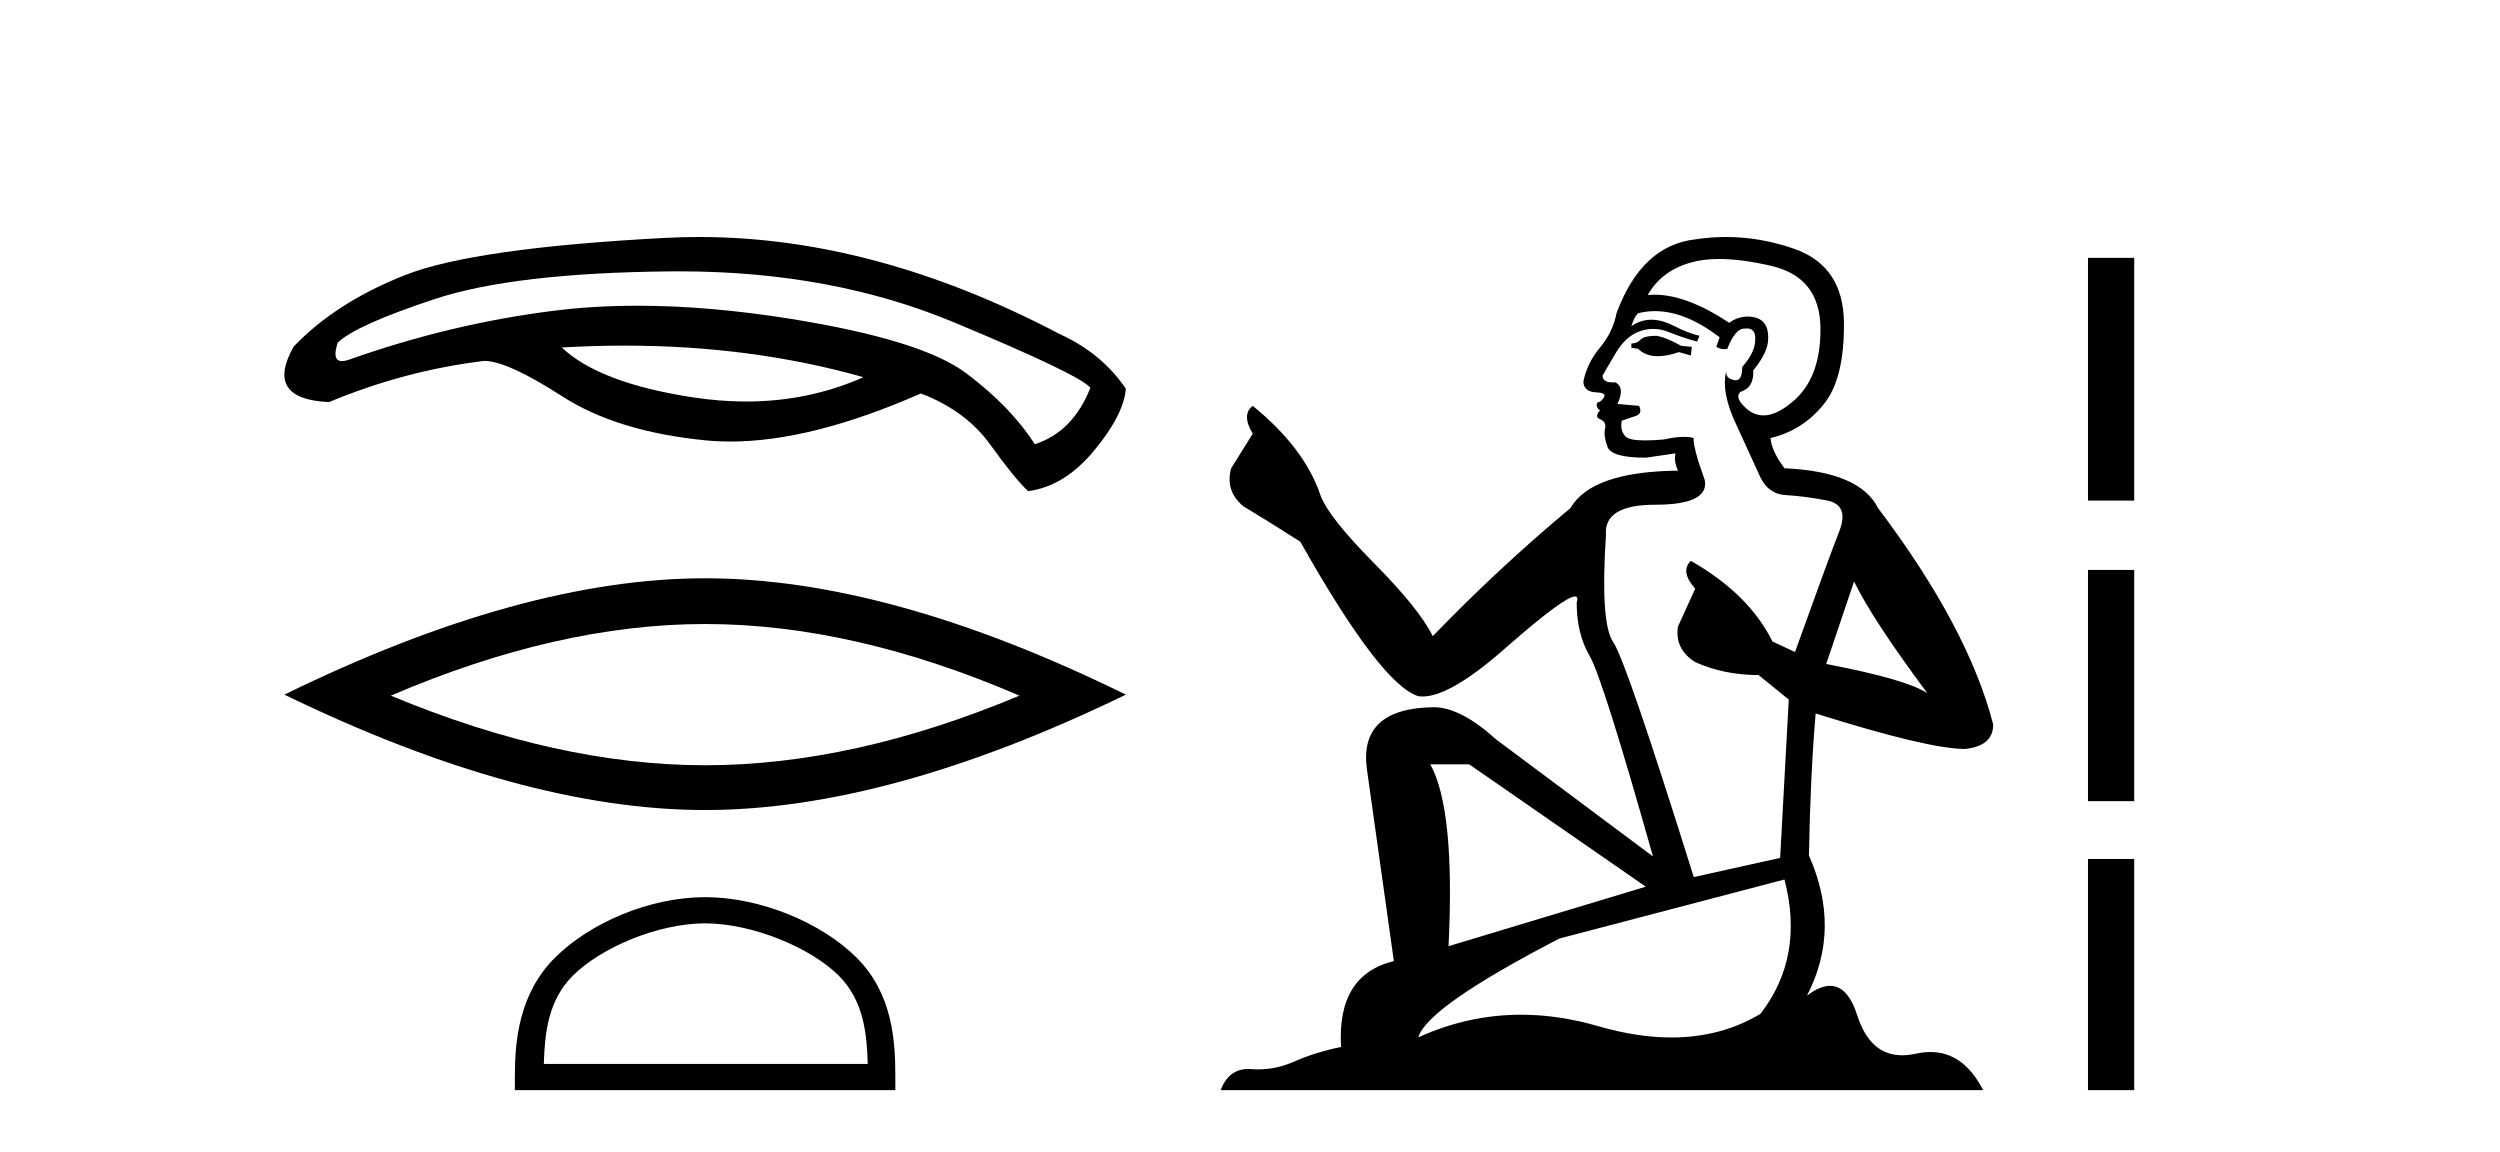 <?xml version='1.0' encoding='UTF-8' standalone='yes'?><svg xmlns='http://www.w3.org/2000/svg' xmlns:xlink='http://www.w3.org/1999/xlink' width='89.0' height='41.0' ><path d='M 22.24 12.304 Q 26.765 12.304 30.739 13.428 Q 28.789 14.294 26.56 14.294 Q 25.631 14.294 24.653 14.144 Q 21.33 13.632 20 12.371 Q 21.137 12.304 22.24 12.304 ZM 24.185 9.66 Q 29.597 9.66 33.943 11.468 Q 38.409 13.326 38.818 13.803 Q 38.204 15.371 36.841 15.814 Q 35.988 14.485 34.403 13.291 Q 32.818 12.098 28.131 11.348 Q 25.226 10.884 22.701 10.884 Q 21.151 10.884 19.745 11.059 Q 16.046 11.519 12.398 12.814 Q 12.269 12.855 12.176 12.855 Q 11.805 12.855 12.023 12.201 Q 12.637 11.587 15.466 10.649 Q 18.296 9.712 23.886 9.661 Q 24.036 9.66 24.185 9.66 ZM 24.883 8.437 Q 24.29 8.437 23.699 8.468 Q 16.864 8.826 14.41 9.797 Q 11.955 10.769 10.455 12.337 Q 9.398 14.212 11.716 14.314 Q 14.41 13.189 17.239 12.848 Q 18.057 12.848 20.017 14.11 Q 21.977 15.371 25.131 15.678 Q 25.554 15.719 26.002 15.719 Q 28.889 15.719 32.784 14.007 Q 34.386 14.621 35.255 15.831 Q 36.125 17.041 36.602 17.485 Q 37.897 17.314 38.954 16.036 Q 40.011 14.757 40.079 13.837 Q 39.227 12.576 37.727 11.894 Q 31.156 8.437 24.883 8.437 Z' style='fill:#000000;stroke:none' /><path d='M 25.102 22.215 Q 30.377 22.215 36.291 24.765 Q 30.377 27.243 25.102 27.243 Q 19.861 27.243 13.913 24.765 Q 19.861 22.215 25.102 22.215 ZM 25.102 20.587 Q 18.587 20.587 10.124 24.729 Q 18.587 28.837 25.102 28.837 Q 31.617 28.837 40.079 24.729 Q 31.652 20.587 25.102 20.587 Z' style='fill:#000000;stroke:none' /><path d='M 25.102 32.871 C 26.768 32.871 28.853 33.727 29.862 34.736 C 30.745 35.619 30.86 36.789 30.892 37.877 L 19.36 37.877 C 19.392 36.789 19.508 35.619 20.391 34.736 C 21.4 33.727 23.436 32.871 25.102 32.871 ZM 25.102 31.939 C 23.125 31.939 20.999 32.852 19.753 34.098 C 18.474 35.376 18.329 37.059 18.329 38.319 L 18.329 38.809 L 31.874 38.809 L 31.874 38.319 C 31.874 37.059 31.778 35.376 30.5 34.098 C 29.254 32.852 27.078 31.939 25.102 31.939 Z' style='fill:#000000;stroke:none' /><path d='M 58.965 11.955 Q 58.538 11.955 58.402 12.091 Q 58.282 12.228 58.077 12.228 L 58.077 12.382 L 58.316 12.416 Q 58.581 12.681 59.021 12.681 Q 59.347 12.681 59.768 12.535 L 60.195 12.655 L 60.23 12.348 L 59.854 12.313 Q 59.307 12.006 58.965 11.955 ZM 61.203 9.22 Q 61.991 9.22 63.031 9.46 Q 64.791 9.853 64.808 11.681 Q 64.825 13.492 63.783 14.329 Q 63.232 14.788 62.779 14.788 Q 62.39 14.788 62.075 14.449 Q 61.767 14.141 61.955 13.953 Q 62.45 13.8 62.416 13.185 Q 62.946 12.535 62.946 12.074 Q 62.979 11.27 62.207 11.27 Q 62.176 11.27 62.143 11.271 Q 61.801 11.305 61.562 11.493 Q 60.051 10.491 58.901 10.491 Q 58.777 10.491 58.658 10.503 L 58.658 10.503 Q 59.153 9.631 60.212 9.341 Q 60.645 9.22 61.203 9.22 ZM 66.004 20.701 Q 66.67 22.068 68.617 24.682 Q 67.883 24.186 65.013 23.639 L 66.004 20.701 ZM 58.92 11.076 Q 59.998 11.076 61.22 12.006 L 61.101 12.348 Q 61.244 12.431 61.379 12.431 Q 61.437 12.431 61.494 12.416 Q 61.767 11.698 62.109 11.698 Q 62.15 11.693 62.186 11.693 Q 62.515 11.693 62.485 12.108 Q 62.485 12.535 62.023 13.065 Q 62.023 13.538 61.793 13.538 Q 61.757 13.538 61.716 13.526 Q 61.408 13.458 61.46 13.185 L 61.46 13.185 Q 61.255 13.953 61.818 15.132 Q 62.365 16.328 62.655 16.96 Q 62.946 17.592 63.578 17.626 Q 64.21 17.66 65.03 17.814 Q 65.85 17.968 65.474 18.925 Q 65.098 19.881 63.902 23.212 L 63.1 22.837 Q 62.262 21.145 60.195 19.967 L 60.195 19.967 Q 59.802 20.342 60.349 20.957 L 59.734 22.307 Q 59.615 23.11 60.349 23.571 Q 61.374 24.032 62.604 24.032 L 63.68 24.904 L 63.373 30.541 L 60.298 31.224 Q 57.889 23.52 57.428 22.854 Q 56.967 22.187 57.172 19.044 Q 57.086 17.968 58.931 17.968 Q 60.845 17.968 60.691 17.097 L 60.452 16.396 Q 60.264 15.747 60.298 15.593 Q 60.148 15.552 59.948 15.552 Q 59.649 15.552 59.239 15.645 Q 58.851 15.679 58.571 15.679 Q 58.009 15.679 57.872 15.542 Q 57.667 15.337 57.735 14.978 L 58.282 14.79 Q 58.47 14.688 58.35 14.449 L 57.582 14.38 Q 57.855 13.8 57.513 13.612 Q 57.462 13.615 57.417 13.615 Q 57.052 13.615 57.052 13.373 Q 57.172 13.15 57.53 12.553 Q 57.889 11.955 58.402 11.784 Q 58.632 11.71 58.859 11.71 Q 59.154 11.71 59.444 11.835 Q 59.956 12.04 60.417 12.16 L 60.503 11.955 Q 60.076 11.852 59.615 11.613 Q 59.17 11.382 58.786 11.382 Q 58.402 11.382 58.077 11.613 Q 58.162 11.305 58.316 11.152 Q 58.612 11.076 58.92 11.076 ZM 52.303 27.21 L 58.59 31.566 L 51.568 33.684 Q 51.808 28.816 50.919 27.21 ZM 63.527 31.31 Q 64.244 34.06 62.672 36.093 Q 61.265 36.934 59.503 36.934 Q 58.293 36.934 56.915 36.537 Q 55.504 36.124 54.152 36.124 Q 52.264 36.124 50.492 36.93 Q 50.8 35.854 55.515 33.411 L 63.527 31.31 ZM 61.448 8.437 Q 60.901 8.437 60.349 8.521 Q 58.436 8.743 57.547 11.152 Q 57.428 11.801 56.967 12.365 Q 56.505 12.911 56.369 13.578 Q 56.369 13.953 56.847 13.97 Q 57.325 13.988 56.967 14.295 Q 56.813 14.329 56.847 14.449 Q 56.864 14.568 56.967 14.603 Q 56.745 14.842 56.967 14.927 Q 57.206 15.03 57.137 15.269 Q 57.086 15.525 57.223 15.901 Q 57.36 16.294 58.59 16.294 L 59.649 16.14 L 59.649 16.14 Q 59.58 16.396 59.734 16.755 Q 56.659 16.789 55.908 18.087 Q 53.328 20.24 51.005 22.649 Q 50.543 21.692 48.903 20.035 Q 47.281 18.395 47.007 17.626 Q 46.443 15.952 44.598 14.449 Q 44.188 14.756 44.598 15.44 L 43.83 16.67 Q 43.608 17.472 44.257 18.019 Q 45.248 18.617 46.29 19.283 Q 49.16 24.374 50.492 24.784 Q 50.566 24.795 50.646 24.795 Q 51.66 24.795 53.687 22.99 Q 55.695 21.235 56.069 21.235 Q 56.201 21.235 56.13 21.453 Q 56.13 22.563 56.591 23.349 Q 57.052 24.135 58.846 30.49 L 53.26 26.322 Q 51.995 25.177 51.039 25.177 Q 48.357 25.211 48.664 27.398 L 49.621 34.214 Q 47.588 34.709 47.742 37.272 Q 46.819 37.46 46.051 37.801 Q 45.43 38.07 44.797 38.07 Q 44.664 38.07 44.53 38.058 Q 44.484 38.055 44.44 38.055 Q 43.743 38.055 43.454 38.809 L 70.599 38.809 Q 69.906 37.452 68.722 37.452 Q 68.475 37.452 68.207 37.511 Q 67.949 37.568 67.719 37.568 Q 66.578 37.568 66.123 36.161 Q 65.786 35.096 65.152 35.096 Q 64.789 35.096 64.329 35.444 Q 65.559 33.069 64.398 30.456 Q 64.449 27.62 64.637 25.399 Q 68.652 26.663 69.95 26.663 Q 70.958 26.561 70.958 25.792 Q 70.069 22.341 66.858 18.087 Q 66.209 16.789 63.527 16.67 Q 63.065 16.055 63.031 15.593 Q 64.142 15.337 64.893 14.432 Q 65.662 13.526 65.645 11.493 Q 65.628 9.478 63.885 8.863 Q 62.679 8.437 61.448 8.437 Z' style='fill:#000000;stroke:none' /><path d='M 74.332 9.179 L 74.332 17.821 L 75.978 17.821 L 75.978 9.179 L 74.332 9.179 M 74.332 20.29 L 74.332 28.521 L 75.978 28.521 L 75.978 20.29 L 74.332 20.29 M 74.332 30.579 L 74.332 38.809 L 75.978 38.809 L 75.978 30.579 L 74.332 30.579 Z' style='fill:#000000;stroke:none' /></svg>